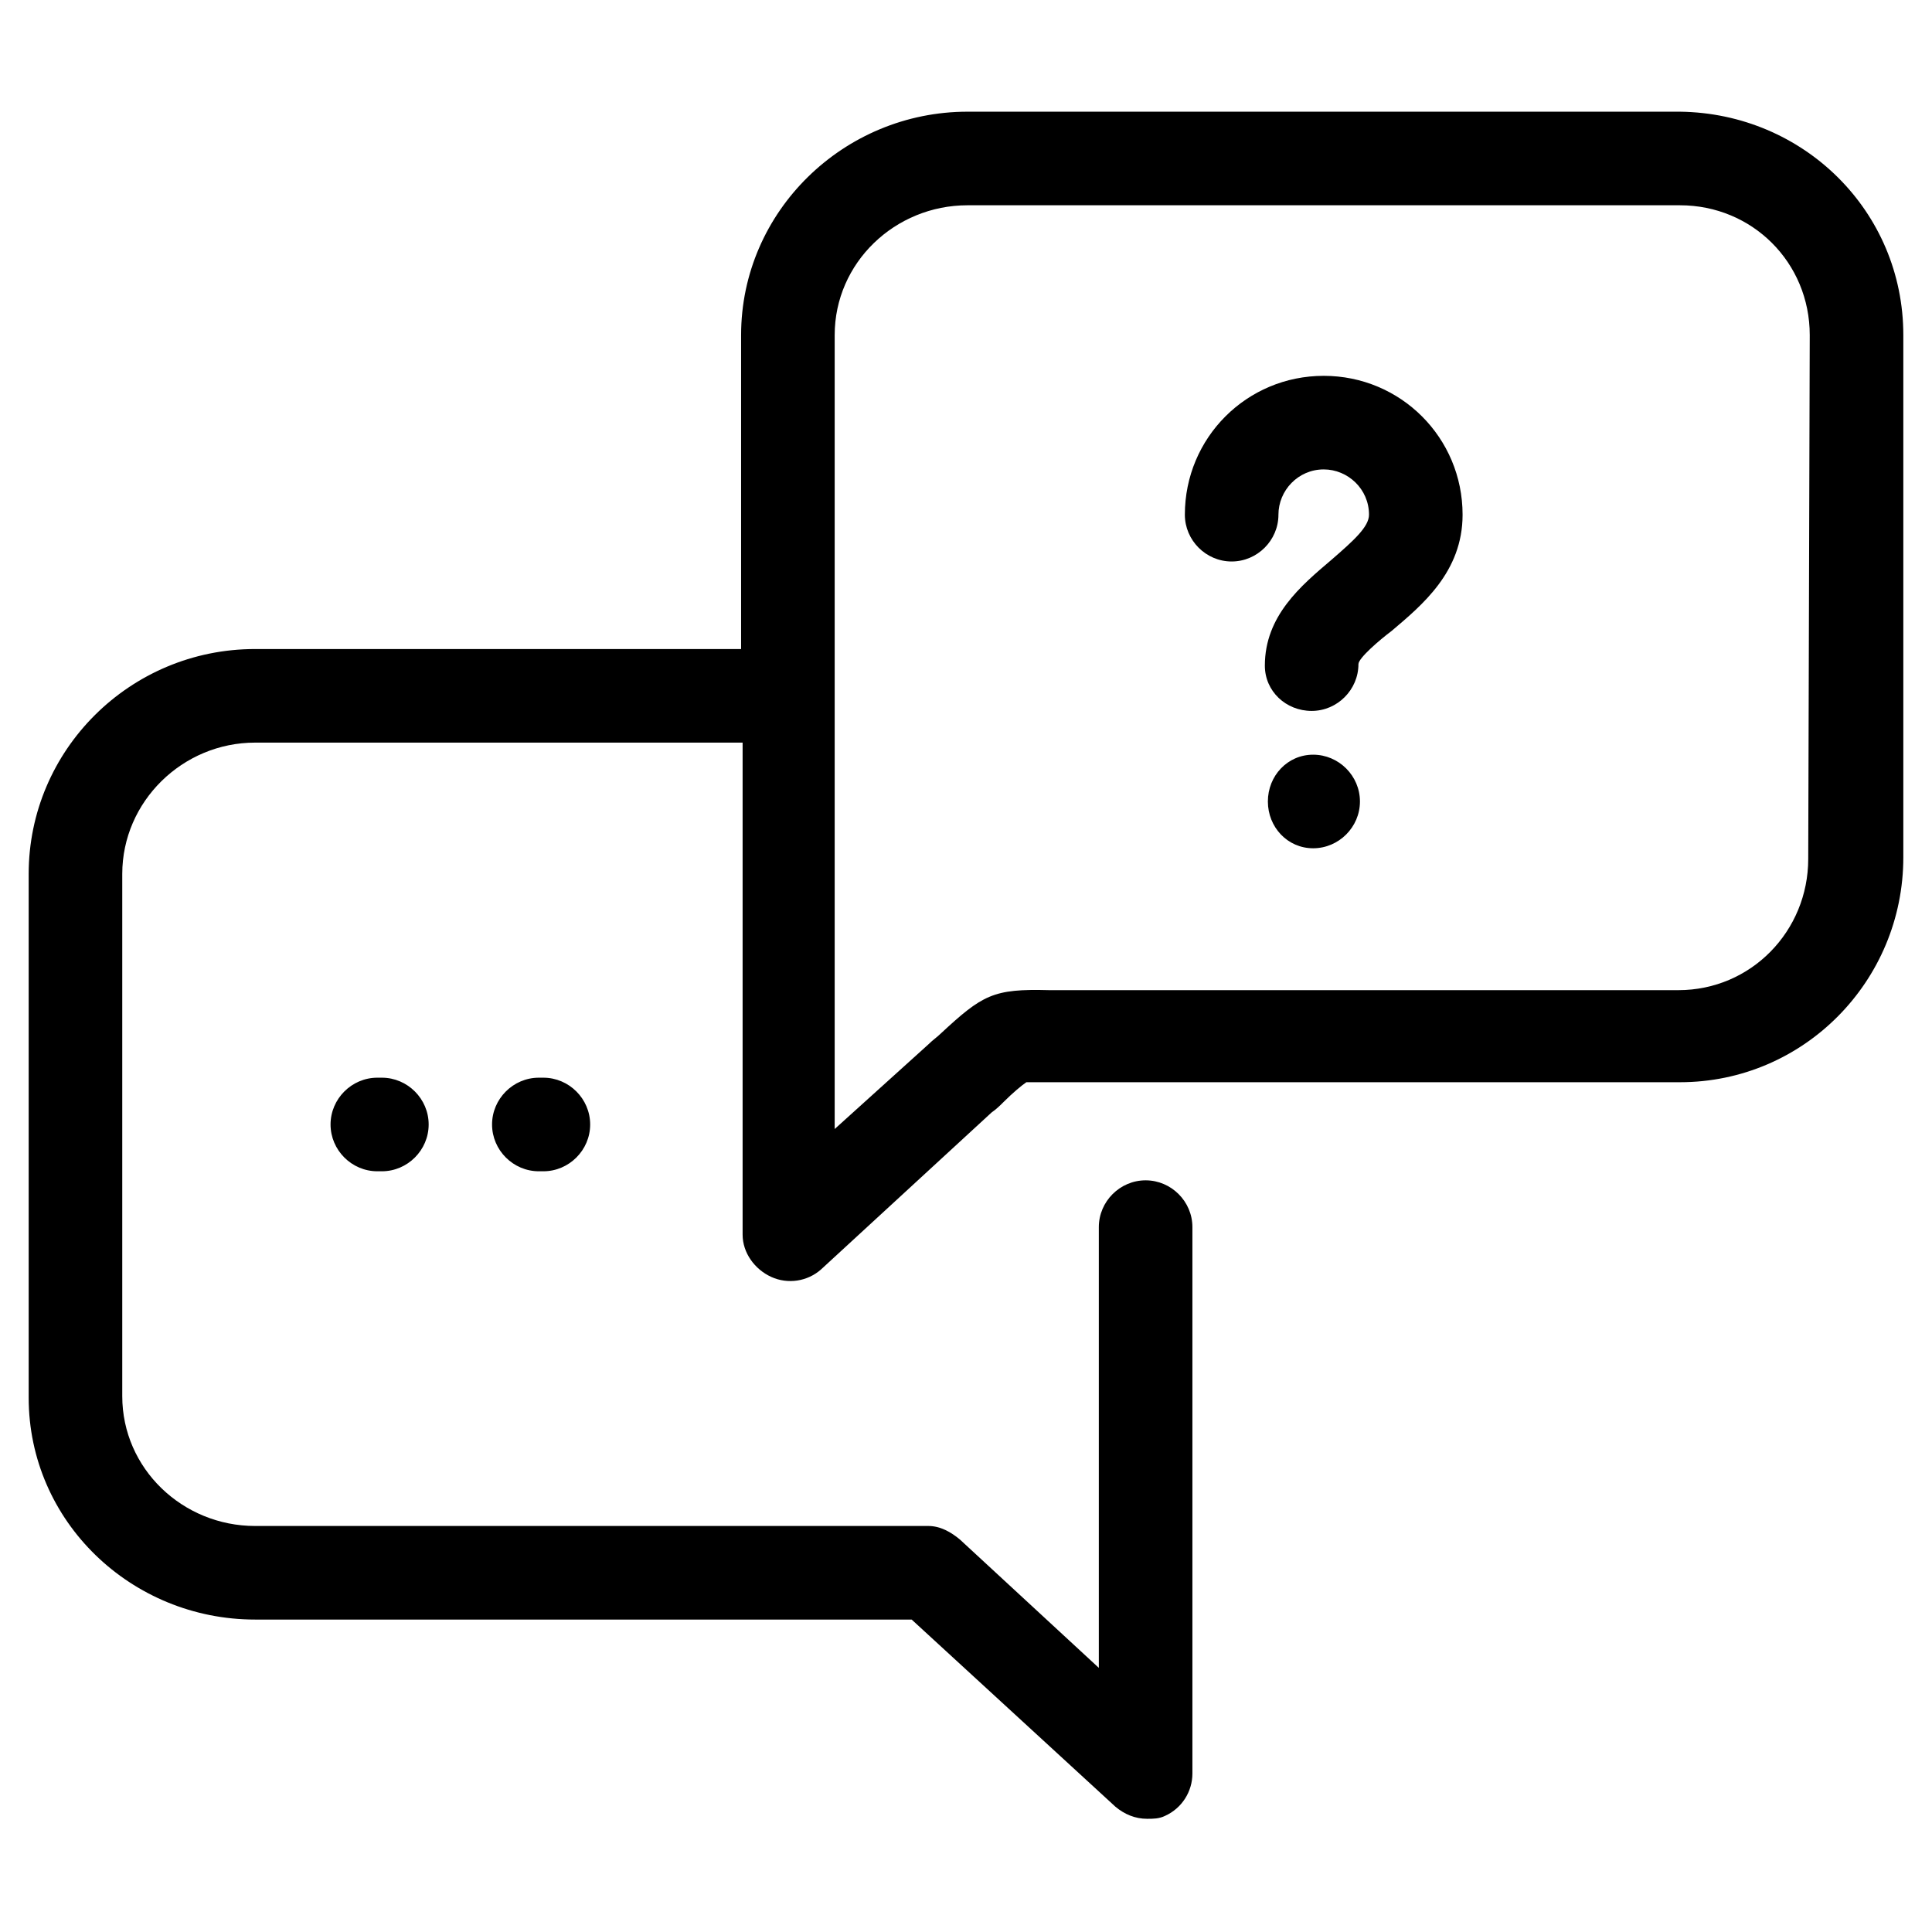 <?xml version="1.0" encoding="utf-8"?>
<!-- Generator: Adobe Illustrator 21.1.0, SVG Export Plug-In . SVG Version: 6.00 Build 0)  -->
<svg version="1.1" id="Capa_1" xmlns="http://www.w3.org/2000/svg" xmlns:xlink="http://www.w3.org/1999/xlink" x="0px" y="0px"
	 viewBox="0 0 128 128" style="enable-background:new 0 0 128 128;" xml:space="preserve">
<style type="text/css">
	.st0{fill:none;}
</style>
<rect x="1" y="1" class="st0" width="126.6" height="126.6"/>
<path d="M96.9,34.1c0,3.8-2.7,6-4.7,7.7C91.4,42.4,90,43.6,90,44c0,1.7-1.4,3.1-3.1,3.1l0,0c-1.7,0-3.1-1.3-3.1-3
	c0-3.3,2.4-5.3,4.4-7c1.5-1.3,2.5-2.2,2.5-3c0-1.7-1.4-3-3-3c-1.7,0-3,1.4-3,3c0,1.7-1.4,3.1-3.1,3.1s-3.1-1.4-3.1-3.1
	c0-5.1,4.1-9.2,9.2-9.2C92.8,24.9,96.9,29,96.9,34.1z M87,50c-1.7,0-3,1.4-3,3.1l0,0c0,1.7,1.3,3.1,3,3.1s3.1-1.4,3.1-3.1
	S88.7,50,87,50z M25,71.4c-1.7,0-3.1,1.4-3.1,3.1s1.4,3.1,3.1,3.1h0.3c1.7,0,3.1-1.4,3.1-3.1s-1.4-3.1-3.1-3.1H25z M35.7,71.4
	c-1.7,0-3.1,1.4-3.1,3.1s1.4,3.1,3.1,3.1H36c1.7,0,3.1-1.4,3.1-3.1s-1.4-3.1-3.1-3.1H35.7z M126.1,22.2v34.6
	c0,8.2-6.6,14.9-14.8,14.9H71.4c-0.8,0-1.4,0-2,0s-1.2,0-1.4,0c-0.3,0.2-0.9,0.7-1.5,1.3c-0.2,0.2-0.5,0.5-0.8,0.7L54.4,84.1
	c-0.9,0.8-2.2,1-3.3,0.5s-1.9-1.6-1.9-2.8V49.2H16.9c-4.8,0-8.8,3.9-8.8,8.7v34.6c0,4.8,4,8.6,8.8,8.6h44.6c0.8,0,1.5,0.4,2.1,0.9
	l9.2,8.5V81.3c0-1.7,1.4-3.1,3.1-3.1s3.1,1.4,3.1,3.1v36.2c0,1.2-0.7,2.3-1.8,2.8c-0.4,0.2-0.8,0.2-1.2,0.2c-0.8,0-1.5-0.3-2.1-0.8
	l-13.5-12.4H16.9c-8.2,0-15-6.5-15-14.7V57.9c0-8.2,6.7-14.9,15-14.9h32.2V22.2c0-8.2,6.8-14.8,15-14.8h47.2
	C119.5,7.5,126.1,14,126.1,22.2z M119.9,22.2c0-4.8-3.8-8.6-8.6-8.6H64.1c-4.8,0-8.8,3.8-8.8,8.6v23.9v28.7l6.2-5.6
	c0.3-0.3,0.6-0.5,0.8-0.7c2.8-2.6,3.5-3,7.2-2.9c0.5,0,1.1,0,1.8,0h39.9c4.8,0,8.6-3.9,8.6-8.7L119.9,22.2L119.9,22.2z"/>
</svg>
